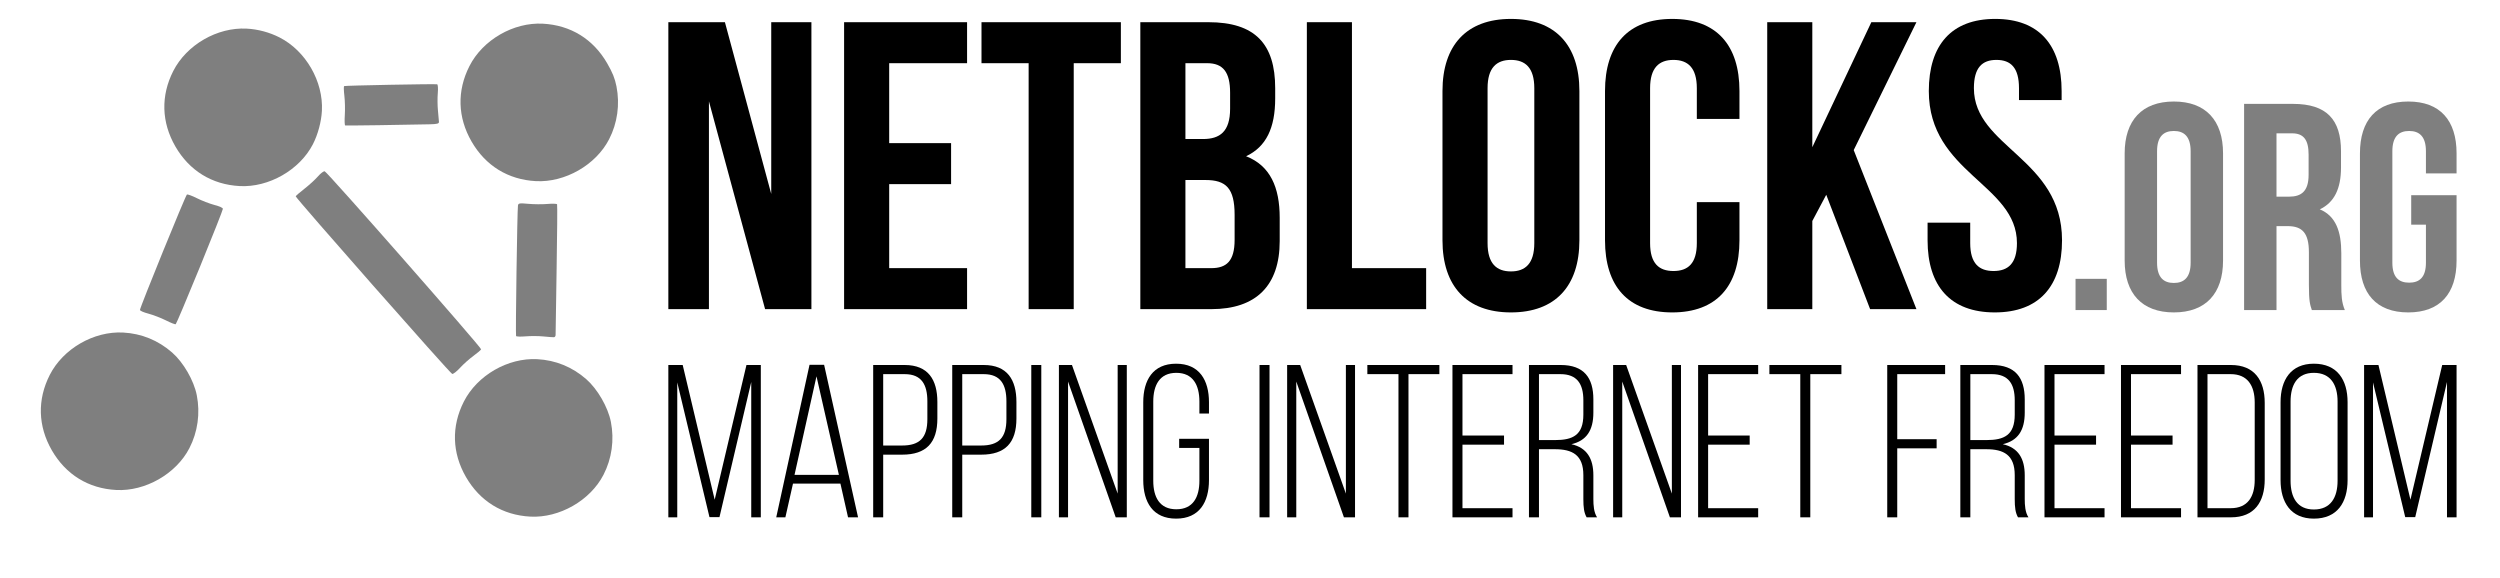 <?xml version="1.0" encoding="UTF-8" standalone="no"?>
<!-- Created with Inkscape (http://www.inkscape.org/) -->

<svg
   xmlns:dc="http://purl.org/dc/elements/1.1/"
   xmlns:cc="http://creativecommons.org/ns#"
   xmlns:rdf="http://www.w3.org/1999/02/22-rdf-syntax-ns#"
   xmlns:svg="http://www.w3.org/2000/svg"
   xmlns="http://www.w3.org/2000/svg"
   xmlns:sodipodi="http://sodipodi.sourceforge.net/DTD/sodipodi-0.dtd"
   xmlns:inkscape="http://www.inkscape.org/namespaces/inkscape"
   width="65.094mm"
   height="15.052mm"
   viewBox="0 0 65.094 15.052">
  <g
     transform="translate(-11.298,-95.194)">
    <g
       transform="matrix(0.073,0,0,0.073,33.388,-66.376)">
      <g
         style="font-style:normal;font-weight:normal;font-size:77.613px;line-height:1.25;font-family:sans-serif;letter-spacing:0px;word-spacing:0px;fill:#000000;fill-opacity:1;stroke:none;stroke-width:1.94"
         id="text916">
        <path
           d="m -34.65,2349.531 v 48.276 h 3.415 v -54.33 h -5.122 l -11.332,48.043 -11.409,-48.043 h -5.122 v 54.33 h 3.182 v -48.12 l 11.487,48.043 h 3.57 z"
           style="font-style:normal;font-variant:normal;font-weight:normal;font-stretch:normal;font-family:'Bebas Neue';-inkscape-font-specification:'Bebas Neue';stroke-width:1.94"
           id="path1540" />
        <path
           d="m -2.839,2385.777 2.716,12.03 H 3.448 l -12.108,-54.407 h -5.2 l -11.875,54.407 h 3.26 l 2.716,-12.03 z m -8.537,-38.264 7.994,35.159 H -19.215 Z"
           style="font-style:normal;font-variant:normal;font-weight:normal;font-stretch:normal;font-family:'Bebas Neue';-inkscape-font-specification:'Bebas Neue';stroke-width:1.94"
           id="path1542" />
        <path
           d="m 8.845,2343.477 v 54.33 h 3.57 v -22.353 h 6.752 c 8.615,0 12.573,-4.269 12.573,-12.884 v -5.899 c 0,-7.917 -3.26,-13.194 -11.642,-13.194 z m 3.57,28.717 v -25.457 h 7.684 c 6.054,0 8.072,3.803 8.072,9.702 v 6.364 c 0,6.597 -2.716,9.391 -9.003,9.391 z"
           style="font-style:normal;font-variant:normal;font-weight:normal;font-stretch:normal;font-family:'Bebas Neue';-inkscape-font-specification:'Bebas Neue';stroke-width:1.94"
           id="path1544" />
        <path
           d="m 37.041,2343.477 v 54.33 H 40.611 v -22.353 h 6.752 c 8.615,0 12.573,-4.269 12.573,-12.884 v -5.899 c 0,-7.917 -3.26,-13.194 -11.642,-13.194 z m 3.57,28.717 v -25.457 h 7.684 c 6.054,0 8.072,3.803 8.072,9.702 v 6.364 c 0,6.597 -2.716,9.391 -9.003,9.391 z"
           style="font-style:normal;font-variant:normal;font-weight:normal;font-stretch:normal;font-family:'Bebas Neue';-inkscape-font-specification:'Bebas Neue';stroke-width:1.94"
           id="path1546" />
        <path
           d="m 65.237,2343.477 v 54.33 h 3.57 v -54.33 z"
           style="font-style:normal;font-variant:normal;font-weight:normal;font-stretch:normal;font-family:'Bebas Neue';-inkscape-font-specification:'Bebas Neue';stroke-width:1.94"
           id="path1548" />
        <path
           d="m 78.35,2349.376 16.997,48.431 h 3.958 v -54.33 h -3.26 v 45.87 l -16.299,-45.87 h -4.657 v 54.33 h 3.26 z"
           style="font-style:normal;font-variant:normal;font-weight:normal;font-stretch:normal;font-family:'Bebas Neue';-inkscape-font-specification:'Bebas Neue';stroke-width:1.94"
           id="path1550" />
        <path
           d="m 116.894,2343.012 c -8.305,0 -11.72,5.899 -11.72,13.738 v 27.786 c 0,7.839 3.415,13.738 11.72,13.738 8.305,0 11.72,-5.899 11.72,-13.738 v -14.747 h -10.633 v 3.26 h 7.218 v 11.72 c 0,5.821 -2.251,10.167 -8.227,10.167 -5.976,0 -8.227,-4.346 -8.227,-10.167 v -28.251 c 0,-5.821 2.251,-10.245 8.227,-10.245 5.976,0 8.227,4.424 8.227,10.245 v 4.269 h 3.415 v -4.036 c 0,-7.839 -3.415,-13.738 -11.72,-13.738 z"
           style="font-style:normal;font-variant:normal;font-weight:normal;font-stretch:normal;font-family:'Bebas Neue';-inkscape-font-specification:'Bebas Neue';stroke-width:1.94"
           id="path1552" />
        <path
           d="m 146.64,2343.477 v 54.33 h 3.57 v -54.33 z"
           style="font-style:normal;font-variant:normal;font-weight:normal;font-stretch:normal;font-family:'Bebas Neue';-inkscape-font-specification:'Bebas Neue';stroke-width:1.94"
           id="path1554" />
        <path
           d="m 159.753,2349.376 16.997,48.431 h 3.958 v -54.33 h -3.26 v 45.87 l -16.299,-45.87 h -4.657 v 54.33 h 3.26 z"
           style="font-style:normal;font-variant:normal;font-weight:normal;font-stretch:normal;font-family:'Bebas Neue';-inkscape-font-specification:'Bebas Neue';stroke-width:1.94"
           id="path1556" />
        <path
           d="m 199.772,2397.807 v -51.07 h 11.021 v -3.26 h -25.69 v 3.26 H 196.202 v 51.07 z"
           style="font-style:normal;font-variant:normal;font-weight:normal;font-stretch:normal;font-family:'Bebas Neue';-inkscape-font-specification:'Bebas Neue';stroke-width:1.94"
           id="path1558" />
        <path
           d="m 219.031,2368.624 v -21.887 h 17.851 v -3.26 h -21.421 v 54.33 h 21.421 v -3.26 h -17.851 v -22.663 h 14.824 v -3.26 z"
           style="font-style:normal;font-variant:normal;font-weight:normal;font-stretch:normal;font-family:'Bebas Neue';-inkscape-font-specification:'Bebas Neue';stroke-width:1.94"
           id="path1560" />
        <path
           d="m 242.747,2343.477 v 54.33 h 3.57 v -24.293 h 5.666 c 6.209,0 10.167,2.018 10.167,9.236 v 8.537 c 0,2.949 0.233,4.89 1.164,6.519 h 3.725 c -1.164,-1.785 -1.319,-4.269 -1.319,-6.519 v -8.46 c 0,-5.899 -2.251,-9.857 -7.839,-11.099 5.355,-1.242 7.839,-4.89 7.839,-11.254 v -4.734 c 0,-7.684 -3.337,-12.263 -11.642,-12.263 z m 3.57,26.777 v -23.517 h 7.684 c 5.899,0 8.149,3.493 8.149,9.314 v 5.122 c 0,7.296 -3.725,9.081 -10.09,9.081 z"
           style="font-style:normal;font-variant:normal;font-weight:normal;font-stretch:normal;font-family:'Bebas Neue';-inkscape-font-specification:'Bebas Neue';stroke-width:1.94"
           id="path1562" />
        <path
           d="m 276.021,2349.376 16.997,48.431 h 3.958 v -54.33 h -3.26 v 45.87 l -16.299,-45.87 h -4.657 v 54.33 h 3.26 z"
           style="font-style:normal;font-variant:normal;font-weight:normal;font-stretch:normal;font-family:'Bebas Neue';-inkscape-font-specification:'Bebas Neue';stroke-width:1.94"
           id="path1564" />
        <path
           d="m 306.65,2368.624 v -21.887 h 17.851 v -3.26 h -21.421 v 54.33 h 21.421 v -3.26 h -17.851 v -22.663 h 14.824 v -3.26 z"
           style="font-style:normal;font-variant:normal;font-weight:normal;font-stretch:normal;font-family:'Bebas Neue';-inkscape-font-specification:'Bebas Neue';stroke-width:1.94"
           id="path1566" />
        <path
           d="m 343.094,2397.807 v -51.07 h 11.099 v -3.26 h -25.69 v 3.26 h 11.021 v 51.07 z"
           style="font-style:normal;font-variant:normal;font-weight:normal;font-stretch:normal;font-family:'Bebas Neue';-inkscape-font-specification:'Bebas Neue';stroke-width:1.94"
           id="path1568" />
        <path
           d="m 374.107,2369.944 v -23.206 h 17.075 v -3.26 h -20.645 v 54.33 h 3.57 v -24.604 h 14.048 v -3.26 z"
           style="font-style:normal;font-variant:normal;font-weight:normal;font-stretch:normal;font-family:'Bebas Neue';-inkscape-font-specification:'Bebas Neue';stroke-width:1.94"
           id="path1570" />
        <path
           d="m 396.61,2343.477 v 54.33 h 3.57 v -24.293 h 5.666 c 6.209,0 10.167,2.018 10.167,9.236 v 8.537 c 0,2.949 0.233,4.89 1.164,6.519 h 3.725 c -1.164,-1.785 -1.319,-4.269 -1.319,-6.519 v -8.46 c 0,-5.899 -2.251,-9.857 -7.839,-11.099 5.355,-1.242 7.839,-4.89 7.839,-11.254 v -4.734 c 0,-7.684 -3.337,-12.263 -11.642,-12.263 z m 3.57,26.777 v -23.517 h 7.684 c 5.899,0 8.149,3.493 8.149,9.314 v 5.122 c 0,7.296 -3.725,9.081 -10.09,9.081 z"
           style="font-style:normal;font-variant:normal;font-weight:normal;font-stretch:normal;font-family:'Bebas Neue';-inkscape-font-specification:'Bebas Neue';stroke-width:1.94"
           id="path1572" />
        <path
           d="m 430.195,2368.624 v -21.887 h 17.851 v -3.26 h -21.421 v 54.33 h 21.421 v -3.26 h -17.851 v -22.663 h 14.824 v -3.26 z"
           style="font-style:normal;font-variant:normal;font-weight:normal;font-stretch:normal;font-family:'Bebas Neue';-inkscape-font-specification:'Bebas Neue';stroke-width:1.94"
           id="path1574" />
        <path
           d="m 457.481,2368.624 v -21.887 h 17.851 v -3.26 h -21.421 v 54.33 h 21.421 v -3.26 h -17.851 v -22.663 h 14.824 v -3.26 z"
           style="font-style:normal;font-variant:normal;font-weight:normal;font-stretch:normal;font-family:'Bebas Neue';-inkscape-font-specification:'Bebas Neue';stroke-width:1.94"
           id="path1576" />
        <path
           d="m 481.196,2343.477 v 54.33 h 11.952 c 8.382,0 12.03,-5.511 12.03,-13.505 v -27.32 c 0,-7.994 -3.648,-13.505 -12.03,-13.505 z m 3.57,51.07 v -47.81 h 8.305 c 5.976,0 8.537,4.114 8.537,10.09 v 27.63 c 0,5.976 -2.484,10.09 -8.537,10.09 z"
           style="font-style:normal;font-variant:normal;font-weight:normal;font-stretch:normal;font-family:'Bebas Neue';-inkscape-font-specification:'Bebas Neue';stroke-width:1.94"
           id="path1578" />
        <path
           d="m 510.827,2384.535 c 0,7.917 3.648,13.738 11.875,13.738 8.382,0 12.03,-5.821 12.03,-13.738 v -27.786 c 0,-7.917 -3.648,-13.738 -12.03,-13.738 -8.227,0 -11.875,5.821 -11.875,13.738 z m 3.57,-28.018 c 0,-5.899 2.328,-10.245 8.305,-10.245 6.054,0 8.46,4.346 8.46,10.245 v 28.251 c 0,5.899 -2.406,10.245 -8.46,10.245 -5.976,0 -8.305,-4.346 -8.305,-10.245 z"
           style="font-style:normal;font-variant:normal;font-weight:normal;font-stretch:normal;font-family:'Bebas Neue';-inkscape-font-specification:'Bebas Neue';stroke-width:1.94"
           id="path1580" />
        <path
           d="m 570.19,2349.531 v 48.276 h 3.415 v -54.33 h -5.122 l -11.332,48.043 -11.409,-48.043 h -5.122 v 54.33 h 3.182 v -48.12 l 11.487,48.043 h 3.57 z"
           style="font-style:normal;font-variant:normal;font-weight:normal;font-stretch:normal;font-family:'Bebas Neue';-inkscape-font-specification:'Bebas Neue';stroke-width:1.94"
           id="path1582" />
      </g>
      <g
         style="opacity:0.5"
         id="g944"
         transform="matrix(0.798,0,0,0.798,-304.838,1593.135)">
        <g
           transform="matrix(0.147,-0.549,0.549,0.147,-374.561,557.865)"
           id="g942"
           style="fill:#000000">
          <path
             id="path918"
             d="m -438.859,1296.213 c -22.23,-4.825 -41.934,-24.706 -46.677,-47.096 -4.53,-21.383 1.428,-41.353 16.978,-56.903 15.55,-15.55 35.52,-21.508 56.903,-16.978 22.632,4.795 42.344,24.507 47.139,47.139 2.989,14.109 1.216,28.17 -5.201,41.242 -5.202,10.596 -16.842,22.236 -27.438,27.438 -13.001,6.382 -27.692,8.199 -41.703,5.158 z"
             style="fill:#000000;stroke:none"
             inkscape:connector-curvature="0" />
          <path
             id="path920"
             d="m -410.507,1266.28 c 6.298,-3.081 13.832,-10.864 16.765,-17.317 3.026,-6.658 3.026,-19.776 0,-26.434 -2.991,-6.582 -10.502,-14.251 -17.16,-17.521 -4.802,-2.358 -6.867,-2.762 -14.125,-2.762 -7.258,0 -9.322,0.404 -14.125,2.762 -6.659,3.27 -14.169,10.938 -17.16,17.521 -3.016,6.637 -3.025,19.777 -0.018,26.393 2.477,5.449 9.013,12.864 14.125,16.023 8.789,5.432 22.172,5.996 31.699,1.335 z"
             style="fill:#000000;stroke:none"
             inkscape:connector-curvature="0" />
          <path
             id="path922"
             d="m -182.859,1232.213 c -22.23,-4.825 -41.934,-24.706 -46.677,-47.096 -4.53,-21.383 1.428,-41.353 16.978,-56.903 15.55,-15.55 35.52,-21.508 56.903,-16.978 22.632,4.795 42.344,24.507 47.139,47.139 4.53,21.383 -1.428,41.353 -16.978,56.903 -6,6 -9.962,8.979 -15.661,11.777 -13.001,6.382 -27.692,8.199 -41.703,5.158 z"
             style="fill:#000000;stroke:none"
             inkscape:connector-curvature="0" />
          <path
             id="path924"
             d="m -154.507,1202.28 c 6.298,-3.081 13.832,-10.864 16.765,-17.317 3.026,-6.658 3.026,-19.776 0,-26.434 -2.991,-6.582 -10.502,-14.251 -17.16,-17.521 -4.802,-2.358 -6.867,-2.762 -14.125,-2.762 -7.258,0 -9.322,0.404 -14.125,2.762 -6.659,3.27 -14.169,10.938 -17.16,17.521 -3.016,6.637 -3.025,19.777 -0.018,26.393 2.477,5.449 9.013,12.864 14.125,16.023 8.789,5.432 22.172,5.996 31.699,1.335 z"
             style="fill:#000000;stroke:none"
             inkscape:connector-curvature="0" />
          <path
             id="path926"
             d="m -344.46,1230.565 c -0.233,-0.725 -0.924,-4.387 -1.536,-8.136 -0.612,-3.75 -2.202,-9.819 -3.534,-13.488 -1.332,-3.669 -2.101,-6.986 -1.709,-7.372 0.74,-0.728 95.834,-24.717 99.514,-25.104 1.858,-0.195 2.231,0.629 3.404,7.516 0.724,4.255 2.42,10.774 3.768,14.488 1.348,3.714 2.13,7.068 1.739,7.454 -0.392,0.386 -22.537,6.147 -49.212,12.802 -26.675,6.655 -49.29,12.339 -50.255,12.63 -0.972,0.293 -1.944,-0.059 -2.178,-0.79 z"
             style="fill:#000000;stroke:none"
             inkscape:connector-curvature="0" />
          <path
             id="path928"
             d="m -375.027,1173.201 c -3.025,-2.458 -8.311,-5.928 -11.746,-7.712 -3.435,-1.784 -6.248,-3.915 -6.25,-4.737 -0.004,-1.745 101.941,-155.007 103.106,-155.007 0.432,0 3.82,2.297 7.529,5.105 3.709,2.808 9.133,6.276 12.053,7.708 2.975,1.459 5.309,3.278 5.309,4.139 0,2.094 -102.047,155.058 -103.412,155.01 -0.598,-0.021 -3.563,-2.049 -6.588,-4.507 z"
             style="fill:#000000;stroke:none"
             inkscape:connector-curvature="0" />
          <path
             id="path930"
             d="m -207.898,1093.094 c -5.6,-19.045 -18.129,-63.378 -18.129,-64.15 0,-0.486 3.489,-1.57 7.754,-2.411 4.265,-0.84 10.821,-2.755 14.57,-4.254 3.749,-1.5 7.063,-2.479 7.365,-2.177 0.636,0.636 20.236,68.569 20.281,70.291 0.016,0.638 -2.888,1.655 -6.538,2.291 -3.612,0.629 -9.575,2.28 -13.25,3.668 -3.675,1.389 -7.438,2.764 -8.361,3.057 -1.347,0.427 -2.076,-0.821 -3.692,-6.316 z"
             style="fill:#000000;stroke:none"
             inkscape:connector-curvature="0" />
          <path
             id="path932"
             d="m -246.859,1008.213 c -22.23,-4.825 -41.934,-24.706 -46.677,-47.096 -4.53,-21.383 1.428,-41.353 16.978,-56.903 15.55,-15.55 35.52,-21.508 56.903,-16.978 22.632,4.795 42.344,24.507 47.139,47.139 1.851,8.738 1.851,18.004 0,26.742 -4.795,22.632 -24.507,42.344 -47.139,47.139 -8.456,1.791 -18.827,1.775 -27.203,-0.043 z"
             style="fill:#000000;stroke:none"
             inkscape:connector-curvature="0" />
          <path
             id="path934"
             d="m -218.507,978.28 c 6.298,-3.081 13.832,-10.864 16.765,-17.317 3.026,-6.658 3.026,-19.776 0,-26.434 -2.991,-6.582 -10.502,-14.251 -17.16,-17.521 -4.802,-2.358 -6.867,-2.762 -14.125,-2.762 -7.258,0 -9.322,0.404 -14.125,2.762 -6.659,3.27 -14.169,10.938 -17.16,17.521 -3.016,6.637 -3.025,19.777 -0.018,26.393 2.477,5.449 9.013,12.864 14.125,16.023 8.789,5.432 22.172,5.996 31.699,1.335 z"
             style="fill:#000000;stroke:none"
             inkscape:connector-curvature="0" />
          <path
             id="path936"
             d="m -502.859,976.213 c -22.23,-4.825 -41.934,-24.706 -46.677,-47.096 -4.53,-21.383 1.428,-41.353 16.978,-56.903 15.55,-15.55 35.52,-21.508 56.903,-16.978 22.632,4.795 42.344,24.507 47.139,47.139 2.989,14.109 1.216,28.17 -5.201,41.242 -5.202,10.596 -16.842,22.236 -27.438,27.438 -13.001,6.382 -27.692,8.199 -41.703,5.158 z"
             style="fill:#000000;stroke:none"
             inkscape:connector-curvature="0" />
          <path
             id="path938"
             d="m -474.507,946.28 c 6.298,-3.081 13.832,-10.864 16.765,-17.317 3.026,-6.658 3.026,-19.776 0,-26.434 -2.991,-6.582 -10.502,-14.251 -17.16,-17.521 -4.802,-2.358 -6.867,-2.762 -14.125,-2.762 -7.258,0 -9.322,0.404 -14.125,2.762 -6.659,3.27 -14.169,10.938 -17.16,17.521 -3.016,6.637 -3.025,19.777 -0.018,26.393 2.477,5.449 9.013,12.864 14.125,16.023 8.789,5.432 22.172,5.996 31.699,1.335 z"
             style="fill:#000000;stroke:none"
             inkscape:connector-curvature="0" />
          <path
             id="path940"
             d="m -363.211,947.318 c -26.226,-3.339 -47.967,-6.361 -48.312,-6.716 -0.345,-0.355 0.075,-4.048 0.934,-8.208 0.859,-4.159 1.562,-10.694 1.562,-14.521 0,-4.297 0.434,-7.103 1.134,-7.337 1.66,-0.553 96.219,11.316 97.184,12.199 0.45,0.412 0.112,4.164 -0.75,8.338 -0.862,4.175 -1.568,10.711 -1.568,14.525 0,4.653 -0.411,7.076 -1.25,7.363 -0.688,0.235 -22.708,-2.304 -48.934,-5.643 z"
             style="fill:#000000;stroke:none"
             inkscape:connector-curvature="0" />
        </g>
      </g>
      <g
         id="g956">
        <g
           style="font-style:normal;font-weight:normal;font-size:105.059px;line-height:1.25;font-family:sans-serif;letter-spacing:0px;word-spacing:0px;opacity:0.5;fill:#000000;fill-opacity:1;stroke:none;stroke-width:2.626"
           id="text948">
          <path
             d="m 437.7,2312.744 v 11.136 h 11.136 v -11.136 z"
             style="font-style:normal;font-variant:normal;font-weight:bold;font-stretch:normal;font-family:'Bebas Neue';-inkscape-font-specification:'Bebas Neue';stroke-width:2.626"
             id="path1585" />
          <path
             d="m 466.778,2267.253 c 0,-5.253 2.311,-7.249 5.988,-7.249 3.677,0 5.988,1.996 5.988,7.249 v 39.712 c 0,5.253 -2.311,7.249 -5.988,7.249 -3.677,0 -5.988,-1.996 -5.988,-7.249 z m -11.556,38.977 c 0,11.767 6.198,18.49 17.545,18.49 11.346,0 17.545,-6.724 17.545,-18.49 v -38.242 c 0,-11.767 -6.198,-18.49 -17.545,-18.49 -11.346,0 -17.545,6.724 -17.545,18.49 z"
             style="font-style:normal;font-variant:normal;font-weight:bold;font-stretch:normal;font-family:'Bebas Neue';-inkscape-font-specification:'Bebas Neue';stroke-width:2.626"
             id="path1587" />
          <path
             d="m 533.752,2323.88 c -1.156,-2.732 -1.261,-5.358 -1.261,-8.93 v -11.346 c 0,-7.669 -1.891,-13.237 -7.669,-15.654 5.148,-2.416 7.564,-7.354 7.564,-14.918 v -5.778 c 0,-11.346 -5.148,-16.915 -17.125,-16.915 h -17.44 v 73.541 h 11.556 v -29.942 h 3.992 c 5.253,0 7.564,2.521 7.564,9.35 v 11.556 c 0,5.988 0.42,7.144 1.051,9.035 z m -18.806,-63.035 c 4.097,0 5.883,2.311 5.883,7.564 v 7.249 c 0,5.883 -2.626,7.774 -6.934,7.774 h -4.518 v -22.588 z"
             style="font-style:normal;font-variant:normal;font-weight:bold;font-stretch:normal;font-family:'Bebas Neue';-inkscape-font-specification:'Bebas Neue';stroke-width:2.626"
             id="path1589" />
          <path
             d="m 557.426,2293.413 h 5.253 v 13.553 c 0,5.253 -2.311,7.144 -5.988,7.144 -3.677,0 -5.988,-1.891 -5.988,-7.144 v -39.712 c 0,-5.253 2.311,-7.249 5.988,-7.249 3.677,0 5.988,1.996 5.988,7.249 v 7.879 h 10.926 v -7.144 c 0,-11.767 -5.883,-18.49 -17.23,-18.49 -11.346,0 -17.23,6.724 -17.23,18.49 v 38.242 c 0,11.767 5.883,18.49 17.23,18.49 11.346,0 17.23,-6.724 17.23,-18.49 v -23.323 h -16.179 z"
             style="font-style:normal;font-variant:normal;font-weight:bold;font-stretch:normal;font-family:'Bebas Neue';-inkscape-font-specification:'Bebas Neue';stroke-width:2.626"
             id="path1591" />
        </g>
        <g
           style="font-style:normal;font-weight:normal;font-size:146.21px;line-height:1.25;font-family:sans-serif;letter-spacing:0px;word-spacing:0px;fill:#000000;fill-opacity:1;stroke:none;stroke-width:3.655"
           id="text954">
          <path
             d="m -29.71,2323.551 h 16.522 v -102.347 h -14.329 v 61.262 l -16.522,-61.262 h -20.177 v 102.347 h 14.475 v -74.129 z"
             style="font-style:normal;font-variant:normal;font-weight:bold;font-stretch:normal;font-family:'Bebas Neue';-inkscape-font-specification:'Bebas Neue';stroke-width:3.655"
             id="path1594" />
          <path
             d="m 14.553,2235.825 h 27.78 v -14.621 H -1.53 v 102.347 H 42.333 v -14.621 H 14.553 v -29.973 h 22.078 v -14.621 H 14.553 Z"
             style="font-style:normal;font-variant:normal;font-weight:bold;font-stretch:normal;font-family:'Bebas Neue';-inkscape-font-specification:'Bebas Neue';stroke-width:3.655"
             id="path1596" />
          <path
             d="m 47.478,2235.825 h 16.814 v 87.726 H 80.375 v -87.726 h 16.814 v -14.621 H 47.478 Z"
             style="font-style:normal;font-variant:normal;font-weight:bold;font-stretch:normal;font-family:'Bebas Neue';-inkscape-font-specification:'Bebas Neue';stroke-width:3.655"
             id="path1598" />
          <path
             d="M 128.4,2221.204 H 104.129 v 102.347 h 25.294 c 16.083,0 24.417,-8.48 24.417,-24.271 v -8.334 c 0,-10.82 -3.363,-18.569 -11.989,-21.932 7.164,-3.363 10.381,-10.088 10.381,-20.616 v -3.655 c 0,-15.791 -7.164,-23.54 -23.832,-23.54 z m -1.023,56.291 c 7.311,0 10.381,2.924 10.381,12.428 v 8.919 c 0,7.603 -2.924,10.088 -8.334,10.088 h -9.211 v -31.435 z m 0.585,-41.67 c 5.702,0 8.188,3.217 8.188,10.527 v 5.702 c 0,8.188 -3.655,10.82 -9.65,10.82 h -6.287 v -27.049 z"
             style="font-style:normal;font-variant:normal;font-weight:bold;font-stretch:normal;font-family:'Bebas Neue';-inkscape-font-specification:'Bebas Neue';stroke-width:3.655"
             id="path1600" />
          <path
             d="m 163.527,2323.551 h 42.547 v -14.621 h -26.464 v -87.726 h -16.083 z"
             style="font-style:normal;font-variant:normal;font-weight:bold;font-stretch:normal;font-family:'Bebas Neue';-inkscape-font-specification:'Bebas Neue';stroke-width:3.655"
             id="path1602" />
          <path
             d="m 227.983,2244.743 c 0,-7.311 3.217,-10.088 8.334,-10.088 5.117,0 8.334,2.778 8.334,10.088 v 55.267 c 0,7.311 -3.217,10.088 -8.334,10.088 -5.117,0 -8.334,-2.778 -8.334,-10.088 z m -16.083,54.244 c 0,16.376 8.626,25.733 24.417,25.733 15.791,0 24.417,-9.357 24.417,-25.733 v -53.221 c 0,-16.376 -8.626,-25.733 -24.417,-25.733 -15.791,0 -24.417,9.357 -24.417,25.733 z"
             style="font-style:normal;font-variant:normal;font-weight:bold;font-stretch:normal;font-family:'Bebas Neue';-inkscape-font-specification:'Bebas Neue';stroke-width:3.655"
             id="path1604" />
          <path
             d="m 302.621,2285.39 v 14.621 c 0,7.311 -3.217,9.942 -8.334,9.942 -5.117,0 -8.334,-2.632 -8.334,-9.942 v -55.267 c 0,-7.311 3.217,-10.088 8.334,-10.088 5.117,0 8.334,2.778 8.334,10.088 v 10.966 h 15.206 v -9.942 c 0,-16.376 -8.188,-25.733 -23.978,-25.733 -15.791,0 -23.978,9.357 -23.978,25.733 v 53.221 c 0,16.376 8.188,25.733 23.978,25.733 15.791,0 23.978,-9.357 23.978,-25.733 v -13.598 z"
             style="font-style:normal;font-variant:normal;font-weight:bold;font-stretch:normal;font-family:'Bebas Neue';-inkscape-font-specification:'Bebas Neue';stroke-width:3.655"
             id="path1606" />
          <path
             d="m 364.427,2323.551 h 16.522 l -22.37,-56.73 22.37,-45.618 h -16.083 l -21.054,44.594 v -44.594 h -16.083 v 102.347 h 16.083 v -31.435 l 4.971,-9.357 z"
             style="font-style:normal;font-variant:normal;font-weight:bold;font-stretch:normal;font-family:'Bebas Neue';-inkscape-font-specification:'Bebas Neue';stroke-width:3.655"
             id="path1608" />
          <path
             d="m 385.365,2245.767 c 0,29.242 31.435,33.19 31.435,54.244 0,7.311 -3.217,9.942 -8.334,9.942 -5.117,0 -8.334,-2.632 -8.334,-9.942 v -7.311 h -15.206 v 6.287 c 0,16.376 8.188,25.733 23.979,25.733 15.791,0 23.978,-9.357 23.978,-25.733 0,-29.242 -31.435,-33.19 -31.435,-54.244 0,-7.311 2.924,-10.088 8.042,-10.088 5.117,0 8.042,2.778 8.042,10.088 v 4.24 h 15.206 v -3.217 c 0,-16.376 -8.042,-25.733 -23.686,-25.733 -15.645,0 -23.686,9.357 -23.686,25.733 z"
             style="font-style:normal;font-variant:normal;font-weight:bold;font-stretch:normal;font-family:'Bebas Neue';-inkscape-font-specification:'Bebas Neue';stroke-width:3.655"
             id="path1610" />
        </g>
      </g>
    </g>
  </g>
</svg>
